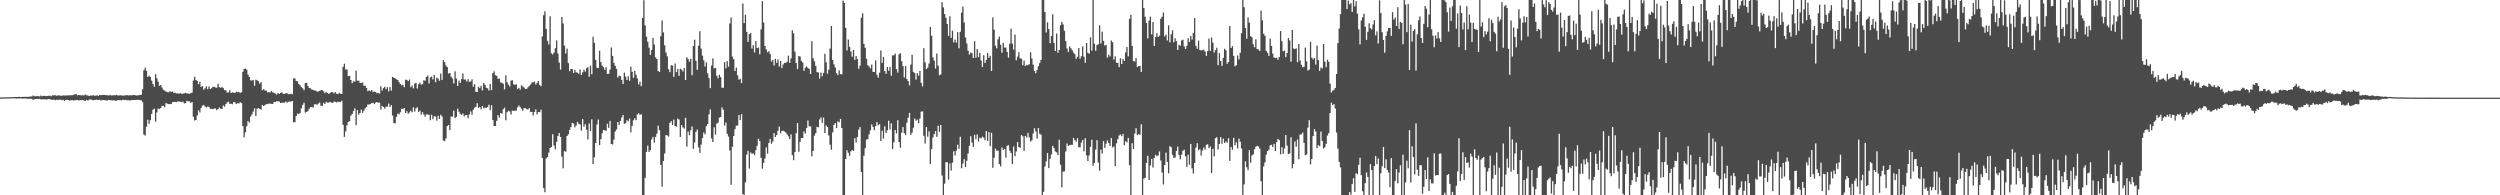 <svg xmlns="http://www.w3.org/2000/svg" width="1920" height="150"><path d="M0 74.840h1v1.000H0zM1 74.835h1v1.000H1zM2 74.753h1v1.000H2zM3 74.767h1v1.000H3zM4 74.698h1v1.000H4zM5 74.723h1v1.000H5zM6 74.666h1v1.000H6zM7 74.654h1v1.000H7zM8 74.652h1v1.000H8zM9 74.524h1v1.000H9zM10 74.549h1v1.000H10zM11 74.442h1v1.009H11zM12 74.471h1v1.289H12zM13 74.510h1v1.000H13zM14 74.393h1v1.321H14zM15 74.377h1v1.163H15zM16 74.508h1v1.190H16zM17 74.355h1v1.366H17zM18 74.382h1v1.314H18zM19 74.295h1v1.289H19zM20 74.393h1v1.360H20zM21 74.384h1v1.447H21zM22 74.224h1v1.609H22zM23 74.112h1v1.657H23zM24 74.107h1v1.820H24zM25 73.325h1v3.388H25zM26 73.874h1v2.360H26zM27 73.936h1v2.065H27zM28 73.656h1v2.284H28zM29 73.927h1v2.181H29zM30 74.059h1v1.831H30zM31 73.370h1v3.053H31zM32 73.876h1v2.362H32zM33 73.565h1v2.776H33zM34 73.615h1v2.605H34zM35 73.805h1v2.644H35zM36 73.686h1v2.612H36zM37 73.501h1v2.458H37zM38 73.448h1v2.774H38zM39 73.910h1v2.653H39zM40 73.185h1v3.500H40zM41 73.208h1v3.301H41zM42 73.180h1v3.770H42zM43 73.540h1v2.985H43zM44 73.231h1v3.575H44zM45 73.368h1v3.227H45zM46 73.400h1v3.152H46zM47 73.650h1v3.342H47zM48 73.260h1v3.376H48zM49 73.249h1v4.264H49zM50 73.432h1v3.378H50zM51 73.240h1v3.301H51zM52 73.263h1v3.626H52zM53 73.148h1v4.125H53zM54 73.164h1v3.857H54zM55 73.116h1v3.765H55zM56 72.826h1v4.342H56zM57 72.395h1v4.683H57zM58 72.260h1v4.651H58zM59 73.199h1v3.564H59zM60 72.910h1v4.326H60zM61 73.098h1v3.829H61zM62 73.208h1v3.724H62zM63 73.121h1v3.651H63zM64 73.395h1v3.793H64zM65 72.514h1v4.969H65zM66 73.162h1v3.571H66zM67 73.304h1v4.001H67zM68 73.778h1v2.689H68zM69 73.379h1v3.085H69zM70 73.469h1v3.079H70zM71 73.052h1v4.040H71zM72 73.544h1v3.241H72zM73 73.492h1v3.195H73zM74 73.238h1v3.289H74zM75 73.691h1v3.120H75zM76 72.947h1v3.655H76zM77 73.141h1v4.090H77zM78 72.956h1v3.946H78zM79 72.876h1v3.866H79zM80 72.981h1v3.967H80zM81 73.064h1v4.109H81zM82 73.141h1v4.067H82zM83 73.366h1v3.337H83zM84 73.016h1v3.960H84zM85 73.334h1v3.662H85zM86 73.258h1v3.951H86zM87 73.109h1v3.740H87zM88 73.219h1v4.234H88zM89 72.835h1v4.518H89zM90 73.327h1v3.497H90zM91 73.258h1v3.717H91zM92 73.217h1v3.758H92zM93 73.196h1v3.907H93zM94 73.544h1v3.076H94zM95 73.199h1v3.607H95zM96 73.309h1v3.413H96zM97 72.935h1v4.143H97zM98 73.368h1v3.552H98zM99 73.073h1v4.111H99zM100 73.272h1v3.733H100zM101 73.151h1v3.667H101zM102 72.970h1v3.875H102zM103 73.034h1v3.726H103zM104 73.370h1v3.406H104zM105 73.272h1v3.372H105zM106 73.187h1v3.532H106zM107 72.929h1v4.047H107zM108 72.805h1v4.209H108zM109 68.603h1v9.812H109zM110 53.981h1v49.358H110zM111 51.962h1v52.175H111zM112 54.373h1v42.935H112zM113 59.012h1v32.898H113zM114 58.042h1v37.098H114zM115 59.149h1v33.136H115zM116 61.921h1v25.590H116zM117 64.533h1v19.749H117zM118 66.623h1v16.826H118zM119 56.993h1v36.464H119zM120 60.104h1v26.272H120zM121 62.700h1v20.648H121zM122 65.922h1v17.892H122zM123 65.318h1v17.636H123zM124 67.257h1v14.065H124zM125 68.992h1v12.257H125zM126 69.552h1v12.738H126zM127 70.315h1v8.892H127zM128 70.745h1v8.890H128zM129 70.896h1v9.007H129zM130 70.116h1v9.790H130zM131 70.605h1v9.346H131zM132 70.214h1v8.350H132zM133 71.322h1v6.922H133zM134 71.198h1v7.112H134zM135 71.729h1v6.716H135zM136 71.658h1v6.230H136zM137 71.967h1v6.011H137zM138 71.452h1v6.718H138zM139 71.983h1v6.452H139zM140 71.942h1v6.075H140zM141 71.661h1v7.727H141zM142 71.274h1v7.942H142zM143 71.782h1v5.644H143zM144 71.805h1v6.084H144zM145 72.111h1v5.647H145zM146 71.569h1v7.466H146zM147 71.113h1v7.201H147zM148 61.878h1v27.890H148zM149 59.005h1v33.587H149zM150 61.390h1v30.756H150zM151 62.118h1v26.540H151zM152 64.645h1v20.064H152zM153 62.796h1v23.560H153zM154 66.822h1v16.134H154zM155 66.039h1v15.132H155zM156 68.875h1v11.710H156zM157 67.808h1v14.008H157zM158 66.311h1v16.260H158zM159 68.513h1v13.353H159zM160 66.389h1v15.622H160zM161 68.298h1v15.244H161zM162 67.753h1v15.871H162zM163 66.739h1v17.192H163zM164 66.625h1v16.702H164zM165 67.161h1v16.146H165zM166 67.403h1v17.219H166zM167 64.380h1v19.430H167zM168 66.902h1v15.672H168zM169 67.433h1v16.004H169zM170 66.694h1v16.979H170zM171 67.710h1v13.351H171zM172 69.246h1v12.692H172zM173 69.303h1v10.680H173zM174 71.116h1v7.542H174zM175 70.935h1v7.139H175zM176 69.216h1v10.520H176zM177 71.384h1v8.261H177zM178 70.862h1v9.222H178zM179 71.223h1v7.112H179zM180 71.306h1v7.384H180zM181 70.493h1v9.494H181zM182 70.793h1v8.437H182zM183 70.580h1v8.863H183zM184 71.370h1v7.086H184zM185 70.880h1v8.274H185zM186 55.139h1v41.713H186zM187 52.967h1v52.525H187zM188 52.702h1v48.914H188zM189 53.574h1v43.411H189zM190 57.188h1v35.720H190zM191 59.143h1v34.997H191zM192 61.697h1v27.911H192zM193 61.889h1v25.947H193zM194 61.390h1v24.299H194zM195 65.865h1v17.286H195zM196 61.212h1v27.874H196zM197 61.656h1v21.863H197zM198 62.393h1v20.591H198zM199 64.267h1v19.442H199zM200 63.070h1v21.049H200zM201 69.344h1v11.248H201zM202 68.445h1v12.999H202zM203 69.493h1v11.188H203zM204 69.518h1v10.453H204zM205 70.933h1v8.975H205zM206 70.761h1v8.766H206zM207 71.077h1v8.526H207zM208 69.807h1v9.948H208zM209 70.887h1v8.929H209zM210 71.260h1v6.951H210zM211 71.986h1v6.384H211zM212 72.691h1v5.045H212zM213 71.409h1v6.411H213zM214 72.205h1v5.841H214zM215 71.331h1v7.782H215zM216 70.871h1v8.018H216zM217 71.976h1v6.896H217zM218 72.169h1v6.640H218zM219 71.525h1v6.503H219zM220 71.622h1v7.237H220zM221 72.382h1v5.727H221zM222 72.299h1v5.601H222zM223 71.921h1v6.180H223zM224 72.407h1v5.155H224zM225 60.276h1v33.688H225zM226 60.234h1v33.580H226zM227 62.141h1v26.943H227zM228 62.464h1v24.674H228zM229 64.574h1v23.038H229zM230 65.432h1v21.278H230zM231 66.991h1v16.285H231zM232 67.822h1v12.715H232zM233 69.294h1v9.611H233zM234 63.803h1v22.699H234zM235 63.530h1v22.438H235zM236 65.996h1v19.375H236zM237 67.584h1v15.938H237zM238 67.861h1v14.466H238zM239 68.815h1v13.395H239zM240 69.028h1v13.607H240zM241 69.401h1v10.801H241zM242 69.612h1v10.350H242zM243 70.338h1v10.128H243zM244 70.228h1v9.339H244zM245 69.731h1v9.000H245zM246 69.264h1v11.895H246zM247 69.269h1v12.127H247zM248 70.077h1v8.888H248zM249 71.583h1v8.309H249zM250 70.573h1v7.620H250zM251 71.427h1v7.443H251zM252 72.189h1v6.565H252zM253 71.443h1v6.805H253zM254 70.690h1v8.185H254zM255 70.743h1v8.300H255zM256 71.789h1v6.164H256zM257 70.766h1v7.464H257zM258 71.944h1v6.757H258zM259 72.292h1v5.679H259zM260 71.317h1v7.150H260zM261 71.965h1v6.299H261zM262 72.146h1v5.230H262zM263 51.289h1v44.574H263zM264 48.884h1v56.215H264zM265 53.407h1v47.517H265zM266 53.310h1v42.896H266zM267 58.477h1v35.130H267zM268 58.190h1v34.828H268zM269 61.436h1v27.407H269zM270 63.894h1v23.663H270zM271 62.397h1v22.971H271zM272 62.709h1v20.421H272zM273 54.244h1v41.907H273zM274 61.979h1v22.557H274zM275 61.944h1v26.091H275zM276 63.629h1v23.152H276zM277 63.773h1v20.341H277zM278 63.313h1v23.301H278zM279 65.831h1v19.115H279zM280 65.773h1v17.437H280zM281 67.511h1v14.672H281zM282 69.976h1v10.250H282zM283 69.335h1v10.945H283zM284 70.077h1v9.890H284zM285 69.136h1v10.037H285zM286 70.738h1v8.169H286zM287 70.317h1v9.652H287zM288 70.594h1v8.281H288zM289 71.594h1v6.738H289zM290 71.347h1v7.574H290zM291 71.942h1v6.780H291zM292 66.192h1v17.938H292zM293 69.481h1v11.882H293zM294 67.639h1v14.516H294zM295 66.568h1v16.938H295zM296 68.550h1v13.429H296zM297 66.980h1v14.924H297zM298 70.219h1v9.286H298zM299 66.874h1v15.281H299zM300 69.575h1v11.140H300zM301 59.106h1v29.678H301zM302 59.651h1v34.775H302zM303 60.177h1v34.622H303zM304 60.926h1v28.806H304zM305 61.438h1v25.814H305zM306 63.061h1v24.793H306zM307 64.519h1v21.685H307zM308 65.524h1v18.014H308zM309 65.050h1v18.822H309zM310 66.961h1v15.974H310zM311 61.258h1v25.519H311zM312 61.319h1v24.038H312zM313 62.299h1v25.072H313zM314 61.100h1v25.265H314zM315 66.973h1v18.004H315zM316 65.581h1v20.630H316zM317 67.877h1v14.491H317zM318 64.196h1v21.440H318zM319 63.592h1v19.749H319zM320 67.994h1v14.395H320zM321 64.709h1v21.245H321zM322 63.421h1v21.548H322zM323 64.991h1v23.136H323zM324 64.613h1v21.570H324zM325 61.692h1v26.267H325zM326 62.017h1v27.588H326zM327 59.062h1v28.787H327zM328 57.984h1v29.900H328zM329 64.114h1v24.061H329zM330 59.449h1v32.917H330zM331 58.756h1v29.437H331zM332 60.981h1v30.534H332zM333 57.616h1v31.685H333zM334 63.153h1v26.336H334zM335 59.587h1v33.090H335zM336 60.479h1v28.513H336zM337 62.075h1v29.330H337zM338 56.540h1v31.605H338zM339 61.296h1v28.263H339zM340 46.220h1v61.711H340zM341 47.696h1v60.745H341zM342 50.298h1v56.000H342zM343 51.518h1v45.345H343zM344 56.499h1v39.499H344zM345 56.075h1v43.809H345zM346 58.939h1v30.598H346zM347 60.280h1v29.334H347zM348 64.158h1v20.811H348zM349 54.771h1v35.984H349zM350 60.317h1v29.394H350zM351 66.028h1v17.460H351zM352 61.857h1v23.958H352zM353 63.663h1v23.775H353zM354 60.713h1v27.574H354zM355 56.346h1v30.820H355zM356 61.095h1v28.307H356zM357 61.102h1v27.245H357zM358 62.544h1v25.892H358zM359 60.793h1v30.097H359zM360 62.853h1v24.986H360zM361 62.560h1v23.070H361zM362 60.939h1v27.252H362zM363 66.586h1v17.725H363zM364 64.647h1v18.030H364zM365 70.523h1v11.454H365zM366 70.663h1v8.581H366zM367 66.636h1v16.228H367zM368 67.673h1v14.546H368zM369 65.909h1v18.080H369zM370 69.500h1v11.939H370zM371 63.659h1v19.549H371zM372 65.114h1v17.586H372zM373 67.362h1v15.459H373zM374 67.833h1v14.299H374zM375 69.534h1v10.913H375zM376 64.396h1v20.165H376zM377 69.237h1v11.650H377zM378 56.149h1v35.974H378zM379 54.785h1v42.010H379zM380 57.753h1v38.961H380zM381 58.273h1v34.507H381zM382 60.637h1v27.748H382zM383 60.390h1v29.859H383zM384 63.208h1v23.630H384zM385 63.665h1v23.706H385zM386 64.354h1v19.492H386zM387 68.598h1v14.084H387zM388 57.840h1v34.583H388zM389 63.160h1v23.001H389zM390 65.050h1v20.016H390zM391 66.478h1v19.240H391zM392 61.926h1v26.020H392zM393 61.649h1v23.232H393zM394 64.785h1v20.396H394zM395 65.133h1v19.874H395zM396 64.780h1v20.174H396zM397 68.401h1v14.047H397zM398 67.451h1v13.571H398zM399 68.843h1v13.459H399zM400 65.551h1v17.945H400zM401 66.419h1v18.648H401zM402 67.248h1v15.867H402zM403 68.236h1v14.882H403zM404 68.268h1v15.457H404zM405 67.090h1v17.089H405zM406 66.018h1v17.022H406zM407 64.895h1v21.213H407zM408 63.269h1v22.646H408zM409 63.281h1v25.400H409zM410 62.633h1v23.420H410zM411 64.895h1v19.112H411zM412 63.585h1v24.246H412zM413 62.148h1v23.930H413zM414 65.158h1v21.021H414zM415 66.234h1v17.977H415zM416 28.018h1v93.213H416zM417 11.682h1v132.673H417zM418 8.702h1v138.956H418zM419 22.225h1v99.466H419zM420 31.349h1v89.257H420zM421 34.123h1v83.020H421zM422 12.484h1v101.244H422zM423 40.923h1v71.949H423zM424 41.818h1v61.312H424zM425 40.387h1v71.372H425zM426 37.039h1v77.602H426zM427 31.035h1v77.877H427zM428 41.113h1v63.409H428zM429 48.115h1v54.100H429zM430 53.443h1v51.782H430zM431 13.058h1v107.218H431zM432 17.968h1v111.357H432zM433 35.002h1v81.056H433zM434 41.058h1v75.455H434zM435 37.350h1v67.122H435zM436 48.497h1v54.686H436zM437 54.613h1v45.192H437zM438 52.960h1v44.691H438zM439 53.045h1v41.365H439zM440 56.041h1v38.849H440zM441 53.739h1v44.059H441zM442 55.526h1v40.859H442zM443 55.746h1v37.851H443zM444 56.700h1v38.353H444zM445 53.434h1v42.095H445zM446 57.600h1v42.635H446zM447 55.533h1v35.947H447zM448 53.491h1v43.814H448zM449 55.027h1v40.346H449zM450 52.448h1v47.229H450zM451 51.491h1v55.696H451zM452 58.905h1v35.894H452zM453 50.401h1v50.275H453zM454 57.025h1v34.624H454zM455 28.211h1v97.731H455zM456 32.900h1v87.868H456zM457 45.991h1v63.908H457zM458 52.022h1v43.574H458zM459 52.319h1v39.490H459zM460 38.961h1v72.448H460zM461 47.719h1v59.122H461zM462 50.385h1v52.049H462zM463 51.569h1v48.179H463zM464 53.615h1v46.595H464zM465 51.662h1v48.792H465zM466 56.726h1v38.369H466zM467 56.625h1v41.587H467zM468 53.436h1v39.440H468zM469 36.435h1v74.165H469zM470 42.917h1v68.019H470zM471 48.268h1v58.932H471zM472 50.562h1v50.385H472zM473 52.901h1v46.506H473zM474 59.550h1v34.125H474zM475 58.028h1v37.817H475zM476 58.444h1v34.423H476zM477 61.285h1v28.938H477zM478 64.531h1v23.679H478zM479 55.819h1v39.330H479zM480 58.815h1v35.784H480zM481 61.372h1v30.950H481zM482 58.570h1v34.608H482zM483 61.981h1v29.053H483zM484 51.228h1v50.472H484zM485 55.139h1v41.518H485zM486 59.726h1v32.704H486zM487 54.517h1v36.341H487zM488 57.394h1v34.844H488zM489 60.186h1v27.650H489zM490 64.801h1v22.067H490zM491 62.754h1v25.462H491zM492 66.220h1v21.554H492zM493 13.770h1v136.230H493zM494 0.176h1v149.824H494zM495 19.547h1v117.074H495zM496 28.133h1v88.491H496zM497 31.987h1v79.811H497zM498 36.540h1v80.125H498zM499 42.088h1v73.194H499zM500 38.392h1v68.715H500zM501 29.099h1v76.030H501zM502 34.175h1v75.352H502zM503 44.011h1v61.088H503zM504 45.302h1v57.344H504zM505 54.519h1v42.001H505zM506 55.258h1v44.766H506zM507 27.812h1v98.786H507zM508 15.683h1v127.681H508zM509 24.935h1v98.697H509zM510 34.750h1v83.128H510zM511 40.319h1v63.437H511zM512 43.319h1v60.662H512zM513 53.194h1v51.717H513zM514 55.375h1v38.966H514zM515 50.058h1v43.015H515zM516 50.376h1v45.675H516zM517 59.028h1v32.846H517zM518 48.776h1v47.950H518zM519 55.428h1v41.903H519zM520 53.047h1v38.053H520zM521 58.323h1v33.484H521zM522 52.812h1v52.374H522zM523 53.482h1v42.603H523zM524 54.936h1v42.962H524zM525 52.253h1v46.572H525zM526 61.480h1v29.048H526zM527 43.970h1v68.660H527zM528 45.325h1v55.760H528zM529 47.462h1v56.350H529zM530 45.121h1v54.897H530zM531 57.801h1v39.348H531zM532 35.336h1v78.905H532zM533 30.502h1v78.925H533zM534 46.712h1v54.553H534zM535 53.608h1v45.904H535zM536 35.100h1v78.079H536zM537 23.972h1v93.410H537zM538 37.373h1v73.661H538zM539 42.766h1v63.338H539zM540 46.352h1v55.423H540zM541 51.122h1v52.054H541zM542 47.815h1v49.087H542zM543 56.302h1v38.950H543zM544 59.987h1v27.870H544zM545 67.703h1v16.340H545zM546 50.307h1v56.030H546zM547 44.810h1v64.313H547zM548 52.537h1v45.183H548zM549 52.095h1v51.287H549zM550 58.119h1v36.826H550zM551 60.111h1v34.084H551zM552 57.408h1v32.903H552zM553 59.234h1v30.696H553zM554 67.321h1v15.212H554zM555 67.433h1v16.865H555zM556 47.742h1v48.678H556zM557 52.470h1v41.674H557zM558 46.970h1v55.808H558zM559 51.143h1v53.839H559zM560 18.030h1v97.575H560zM561 13.404h1v128.533H561zM562 43.487h1v69.230H562zM563 45.444h1v59.008H563zM564 54.514h1v44.642H564zM565 51.937h1v44.590H565zM566 57.920h1v38.474H566zM567 61.180h1v27.181H567zM568 60.539h1v31.658H568zM569 63.787h1v23.914H569zM570 2.701h1v146.354H570zM571 17.798h1v131.863H571zM572 11.218h1v128.828H572zM573 24.498h1v94.165H573zM574 32.141h1v83.734H574zM575 26.167h1v103.332H575zM576 25.455h1v91.620H576zM577 37.291h1v80.844H577zM578 34.654h1v83.089H578zM579 40.280h1v78.868H579zM580 31.568h1v83.803H580zM581 36.961h1v74.945H581zM582 36.512h1v70.017H582zM583 41.660h1v66.751H583zM584 22.584h1v98.589H584zM585 0.936h1v128.619H585zM586 17.309h1v107.800H586zM587 35.279h1v86.415H587zM588 37.984h1v75.208H588zM589 40.161h1v77.845H589zM590 39.339h1v70.459H590zM591 41.459h1v65.178H591zM592 47.272h1v63.157H592zM593 45.906h1v62.844H593zM594 50.314h1v51.873H594zM595 45.173h1v60.026H595zM596 48.193h1v55.542H596zM597 45.682h1v54.716H597zM598 51.072h1v46.119H598zM599 46.824h1v55.496H599zM600 52.347h1v48.179H600zM601 49.536h1v50.912H601zM602 48.316h1v52.592H602zM603 48.270h1v53.500H603zM604 47.380h1v55.876H604zM605 42.727h1v62.040H605zM606 48.213h1v58.568H606zM607 44.917h1v58.303H607zM608 23.221h1v95.920H608zM609 25.610h1v97.436H609zM610 39.669h1v77.129H610zM611 48.373h1v53.933H611zM612 53.116h1v41.326H612zM613 43.033h1v73.487H613zM614 43.450h1v65.469H614zM615 46.789h1v59.156H615zM616 48.019h1v58.046H616zM617 54.434h1v46.490H617zM618 51.967h1v50.562H618zM619 51.022h1v47.224H619zM620 52.123h1v40.374H620zM621 52.976h1v44.050H621zM622 56.792h1v40.211H622zM623 31.616h1v88.431H623zM624 44.750h1v71.150H624zM625 47.044h1v57.133H625zM626 50.607h1v51.706H626zM627 55.425h1v41.969H627zM628 55.579h1v42.235H628zM629 60.342h1v31.349H629zM630 55.707h1v34.507H630zM631 58.559h1v35.752H631zM632 56.014h1v34.175H632zM633 41.298h1v60.871H633zM634 47.888h1v48.543H634zM635 56.620h1v40.905H635zM636 53.507h1v50.525H636zM637 37.284h1v73.817H637zM638 19.945h1v95.019H638zM639 46.103h1v55.581H639zM640 49.408h1v46.494H640zM641 51.827h1v42.674H641zM642 56.201h1v42.219H642zM643 57.726h1v35.455H643zM644 53.999h1v39.941H644zM645 56.824h1v34.494H645zM646 57.133h1v41.191H646zM647 0.391h1v149.609H647zM648 2.209h1v147.791H648zM649 21.330h1v100.807H649zM650 38.771h1v76.621H650zM651 30.321h1v87.037H651zM652 35.986h1v83.698H652zM653 39.573h1v76.625H653zM654 43.562h1v71.631H654zM655 38.371h1v77.541H655zM656 46.046h1v60.065H656zM657 43.036h1v66.369H657zM658 45.375h1v59.932H658zM659 52.775h1v46.805H659zM660 50.372h1v47.277H660zM661 13.605h1v118.537H661zM662 10.183h1v139.817H662zM663 33.647h1v85.964H663zM664 36.721h1v77.131H664zM665 45.087h1v62.109H665zM666 50.067h1v56.730H666zM667 51.136h1v52.077H667zM668 52.411h1v47.691H668zM669 49.559h1v45.963H669zM670 55.144h1v42.285H670zM671 55.288h1v44.636H671zM672 46.384h1v50.507H672zM673 57.337h1v36.412H673zM674 59.644h1v36.608H674zM675 55.828h1v39.504H675zM676 38.744h1v69.530H676zM677 48.275h1v52.056H677zM678 43.745h1v62.697H678zM679 54.654h1v42.315H679zM680 56.659h1v45.597H680zM681 51.390h1v48.712H681zM682 54.299h1v38.437H682zM683 51.461h1v47.959H683zM684 58.181h1v36.515H684zM685 42.571h1v71.972H685zM686 42.429h1v66.893H686zM687 41.102h1v58.692H687zM688 53.093h1v49.351H688zM689 55.764h1v36.533H689zM690 41.738h1v67.369H690zM691 40.875h1v72.599H691zM692 46.984h1v54.920H692zM693 50.806h1v46.773H693zM694 59.420h1v42.805H694zM695 50.763h1v53.029H695zM696 60.701h1v33.534H696zM697 62.267h1v28.160H697zM698 65.556h1v21.126H698zM699 49.644h1v53.858H699zM700 42.065h1v59.781H700zM701 55.185h1v42.885H701zM702 56.133h1v34.903H702zM703 61.084h1v31.655H703zM704 56.181h1v35.638H704zM705 58.108h1v36.560H705zM706 54.498h1v36.581H706zM707 63.565h1v22.184H707zM708 66.353h1v19.158H708zM709 36.945h1v67.339H709zM710 47.803h1v62.429H710zM711 52.985h1v44.569H711zM712 51.944h1v53.018H712zM713 48.804h1v52.063H713zM714 20.687h1v105.319H714zM715 27.428h1v87.058H715zM716 43.995h1v61.692H716zM717 46.615h1v56.364H717zM718 52.709h1v47.945H718zM719 41.037h1v64.018H719zM720 50.413h1v46.151H720zM721 57.760h1v43.519H721zM722 57.268h1v38.714H722zM723 1.708h1v133.044H723zM724 5.702h1v144.298H724zM725 10.822h1v130.258H725zM726 13.665h1v110.906H726zM727 18.359h1v106.335H727zM728 27.528h1v110.400H728zM729 12.495h1v113.064H729zM730 29.071h1v101.945H730zM731 23.548h1v101.402H731zM732 32.628h1v83.535H732zM733 30.438h1v89.001H733zM734 32.727h1v82.972H734zM735 24.725h1v86.408H735zM736 37.103h1v77.234H736zM737 24.443h1v80.644H737zM738 9.664h1v119.553H738zM739 4.994h1v120.666H739zM740 17.313h1v104.911H740zM741 28.767h1v99.452H741zM742 33.315h1v90.109H742zM743 38.870h1v78.976H743zM744 41.905h1v70.072H744zM745 40.349h1v64.245H745zM746 40.850h1v68.593H746zM747 44.572h1v68.248H747zM748 31.621h1v71.949H748zM749 44.354h1v62.608H749zM750 37.758h1v65.540H750zM751 43.947h1v64.705H751zM752 40.619h1v65.121H752zM753 46.487h1v59.836H753zM754 51.502h1v53.443H754zM755 42.445h1v63.299H755zM756 48.362h1v59.319H756zM757 46.041h1v54.611H757zM758 40.607h1v67.573H758zM759 44.427h1v57.032H759zM760 42.873h1v69.314H760zM761 54.482h1v47.499H761zM762 13.330h1v115.550H762zM763 22.784h1v98.431H763zM764 35.073h1v79.017H764zM765 37.188h1v78.626H765zM766 30.227h1v85.405H766zM767 28.094h1v97.944H767zM768 34.336h1v93.451H768zM769 40.502h1v72.750H769zM770 32.882h1v82.249H770zM771 36.485h1v77.831H771zM772 36.544h1v84.522H772zM773 39.836h1v72.182H773zM774 44.292h1v67.190H774zM775 33.553h1v82.221H775zM776 21.957h1v95.566H776zM777 33.466h1v92.602H777zM778 38.028h1v74.453H778zM779 26.528h1v93.412H779zM780 46.274h1v70.072H780zM781 43.500h1v65.570H781zM782 40.159h1v72.741H782zM783 44.876h1v68.664H783zM784 45.082h1v58.616H784zM785 50.079h1v54.549H785zM786 46.556h1v69.305H786zM787 50.724h1v53.654H787zM788 49.836h1v55.739H788zM789 50.049h1v52.008H789zM790 49.314h1v56.199H790zM791 40.126h1v68.628H791zM792 44.974h1v62.736H792zM793 49.653h1v52.921H793zM794 54.418h1v44.063H794zM795 56.277h1v44.713H795zM796 53.633h1v52.834H796zM797 50.864h1v47.510H797zM798 48.453h1v54.192H798zM799 46.075h1v57.463H799zM800 0.000h1v150.000H800zM801 0.000h1v147.288H801zM802 9.279h1v118.599H802zM803 24.940h1v99.088H803zM804 17.164h1v100.404H804zM805 22.321h1v106.809H805zM806 33.168h1v88.802H806zM807 27.606h1v91.043H807zM808 10.948h1v101.066H808zM809 32.955h1v80.741H809zM810 39.154h1v77.193H810zM811 25.700h1v91.311H811zM812 40.511h1v78.603H812zM813 38.414h1v68.902H813zM814 19.366h1v107.095H814zM815 16.812h1v127.116H815zM816 18.787h1v113.050H816zM817 23.665h1v107.898H817zM818 31.532h1v84.792H818zM819 37.222h1v72.963H819zM820 39.907h1v72.155H820zM821 35.615h1v75.806H821zM822 37.066h1v74.080H822zM823 38.650h1v72.576H823zM824 40.342h1v65.586H824zM825 41.713h1v65.890H825zM826 45.135h1v63.713H826zM827 43.553h1v62.640H827zM828 36.890h1v76.103H828zM829 45.100h1v68.142H829zM830 43.146h1v66.350H830zM831 35.622h1v71.905H831zM832 43.564h1v72.713H832zM833 48.220h1v57.978H833zM834 33.003h1v86.376H834zM835 40.488h1v83.210H835zM836 41.255h1v78.076H836zM837 28.666h1v84.071H837zM838 38.879h1v68.451H838zM839 0.000h1v127.310H839zM840 33.523h1v91.590H840zM841 38.957h1v75.916H841zM842 34.622h1v73.066H842zM843 33.965h1v90.864H843zM844 19.469h1v111.643H844zM845 33.395h1v81.514H845zM846 24.315h1v93.661H846zM847 31.397h1v76.934H847zM848 34.965h1v78.612H848zM849 34.553h1v75.799H849zM850 44.285h1v63.528H850zM851 41.912h1v67.930H851zM852 43.372h1v68.710H852zM853 31.129h1v74.890H853zM854 32.424h1v80.763H854zM855 45.727h1v66.739H855zM856 43.230h1v84.378H856zM857 48.188h1v61.871H857zM858 48.307h1v58.577H858zM859 51.553h1v52.528H859zM860 44.759h1v58.499H860zM861 49.131h1v55.448H861zM862 45.171h1v57.675H862zM863 46.739h1v64.773H863zM864 40.234h1v68.273H864zM865 36.112h1v73.233H865zM866 43.310h1v62.571H866zM867 14.441h1v112.458H867zM868 11.431h1v138.569H868zM869 35.201h1v74.776H869zM870 46.858h1v67.563H870zM871 47.240h1v55.375H871zM872 44.613h1v53.837H872zM873 51.505h1v52.297H873zM874 50.722h1v52.299H874zM875 50.575h1v52.908H875zM876 55.263h1v40.248H876zM877 0.000h1v150.000H877zM878 6.146h1v130.970H878zM879 12.880h1v123.737H879zM880 17.567h1v107.500H880zM881 29.483h1v90.162H881zM882 15.805h1v122.435H882zM883 12.774h1v114.319H883zM884 26.382h1v95.680H884zM885 16.963h1v111.714H885zM886 35.292h1v85.964H886zM887 28.515h1v90.336H887zM888 25.526h1v94.371H888zM889 28.403h1v90.983H889zM890 27.290h1v89.006H890zM891 14.367h1v108.946H891zM892 12.902h1v119.549H892zM893 9.574h1v132.083H893zM894 27.945h1v98.738H894zM895 26.601h1v90.622H895zM896 31.074h1v93.274H896zM897 19.449h1v113.602H897zM898 32.534h1v79.736H898zM899 26.384h1v86.740H899zM900 23.257h1v95.609H900zM901 32.456h1v88.820H901zM902 29.389h1v91.526H902zM903 31.642h1v84.295H903zM904 38.346h1v74.238H904zM905 34.425h1v84.561H905zM906 35.100h1v87.268H906zM907 31.058h1v87.735H907zM908 30.493h1v85.289H908zM909 35.597h1v79.408H909zM910 37.611h1v82.457H910zM911 35.173h1v92.982H911zM912 29.405h1v89.454H912zM913 32.271h1v94.309H913zM914 27.668h1v82.851H914zM915 30.408h1v98.903H915zM916 25.256h1v107.997H916zM917 13.896h1v111.272H917zM918 35.205h1v78.111H918zM919 37.451h1v72.537H919zM920 31.161h1v84.281H920zM921 38.369h1v76.124H921zM922 38.769h1v80.743H922zM923 38.497h1v77.120H923zM924 38.144h1v75.112H924zM925 39.639h1v75.236H925zM926 42.926h1v68.369H926zM927 39.257h1v71.448H927zM928 29.572h1v84.233H928zM929 39.108h1v73.368H929zM930 28.822h1v104.105H930zM931 32.763h1v81.537H931zM932 40.358h1v79.775H932zM933 38.490h1v67.627H933zM934 36.659h1v68.685H934zM935 50.051h1v64.746H935zM936 40.822h1v69.736H936zM937 46.851h1v58.481H937zM938 50.543h1v59.850H938zM939 44.420h1v62.063H939zM940 37.423h1v72.425H940zM941 38.609h1v69.964H941zM942 48.934h1v60.676H942zM943 47.602h1v58.504H943zM944 19.993h1v103.645H944zM945 36.842h1v76.023H945zM946 35.414h1v79.564H946zM947 42.933h1v62.926H947zM948 50.880h1v60.699H948zM949 50.095h1v59.227H949zM950 42.644h1v71.393H950zM951 45.620h1v60.884H951zM952 40.557h1v68.227H952zM953 25.503h1v88.587H953zM954 0.000h1v150.000H954zM955 5.551h1v136.072H955zM956 21.552h1v102.364H956zM957 29.723h1v98.711H957zM958 13.376h1v117.370H958zM959 17.414h1v97.900H959zM960 27.767h1v97.218H960zM961 28.623h1v90.798H961zM962 33.997h1v84.540H962zM963 36.304h1v78.335H963zM964 30.170h1v82.526H964zM965 37.666h1v74.366H965zM966 38.005h1v74.476H966zM967 39.101h1v75.007H967zM968 8.094h1v131.046H968zM969 15.578h1v134.422H969zM970 25.926h1v101.947H970zM971 27.437h1v97.230H971zM972 39.048h1v79.759H972zM973 40.513h1v75.515H973zM974 42.907h1v72.102H974zM975 29.646h1v82.041H975zM976 35.240h1v75.950H976zM977 41.207h1v71.846H977zM978 44.201h1v66.293H978zM979 44.572h1v71.411H979zM980 44.281h1v64.922H980zM981 45.885h1v60.761H981zM982 43.706h1v63.901H982zM983 23.791h1v94.760H983zM984 31.703h1v81.349H984zM985 39.378h1v78.779H985zM986 38.840h1v75.259H986zM987 43.864h1v59.827H987zM988 40.685h1v71.127H988zM989 29.236h1v89.077H989zM990 31.024h1v86.801H990zM991 47.382h1v58.042H991zM992 22.962h1v106.335H992zM993 37.220h1v88.738H993zM994 37.666h1v70.937H994zM995 37.190h1v75.499H995zM996 47.748h1v59.429H996zM997 33.795h1v88.511H997zM998 46.442h1v56.925H998zM999 49.731h1v53.457H999zM1000 51.662h1v50.150H1000zM1001 51.305h1v58.369H1001zM1002 36.485h1v82.723H1002zM1003 47.085h1v71.539H1003zM1004 54.201h1v43.780H1004zM1005 53.393h1v38.918H1005zM1006 32.056h1v94.188H1006zM1007 44.256h1v77.852H1007zM1008 45.636h1v58.854H1008zM1009 44.514h1v54.631H1009zM1010 49.589h1v51.386H1010zM1011 35.018h1v78.724H1011zM1012 46.185h1v65.336H1012zM1013 54.418h1v57.744H1013zM1014 51.827h1v49.188H1014zM1015 52.626h1v55.638H1015zM1016 33.759h1v80.306H1016zM1017 47.364h1v65.757H1017zM1018 51.644h1v58.799H1018zM1019 45.901h1v58.168H1019zM1020 47.426h1v54.805H1020zM1021 64.270h1v22.548H1021zM1022 70.978h1v7.894H1022zM1023 69.619h1v11.140H1023zM1024 68.955h1v10.973H1024zM1025 67.524h1v15.816H1025zM1026 56.856h1v44.986H1026zM1027 33.070h1v81.059H1027zM1028 21.889h1v102.444H1028zM1029 10.840h1v117.688H1029zM1030 0.000h1v150.000H1030zM1031 0.000h1v150.000H1031zM1032 0.000h1v150.000H1032zM1033 0.000h1v150.000H1033zM1034 6.906h1v143.094H1034zM1035 0.474h1v149.526H1035zM1036 3.397h1v144.138H1036zM1037 2.424h1v147.068H1037zM1038 9.165h1v132.252H1038zM1039 0.000h1v136.898H1039zM1040 4.919h1v142.456H1040zM1041 0.987h1v132.044H1041zM1042 10.495h1v123.337H1042zM1043 22.488h1v104.103H1043zM1044 34.070h1v87.017H1044zM1045 15.766h1v118.768H1045zM1046 13.319h1v133.584H1046zM1047 10.506h1v139.494H1047zM1048 20.545h1v120.139H1048zM1049 30.628h1v101.794H1049zM1050 24.406h1v111.480H1050zM1051 17.924h1v132.076H1051zM1052 21.630h1v104.481H1052zM1053 22.596h1v108.061H1053zM1054 18.796h1v131.204H1054zM1055 15.450h1v111.991H1055zM1056 27.142h1v92.695H1056zM1057 24.059h1v102.068H1057zM1058 33.406h1v88.308H1058zM1059 0.279h1v149.721H1059zM1060 10.108h1v123.037H1060zM1061 24.784h1v102.984H1061zM1062 30.731h1v82.137H1062zM1063 40.472h1v88.610H1063zM1064 27.561h1v94.822H1064zM1065 24.088h1v106.456H1065zM1066 21.378h1v111.061H1066zM1067 21.490h1v122.293H1067zM1068 27.565h1v93.883H1068zM1069 9.293h1v140.707H1069zM1070 15.056h1v134.944H1070zM1071 13.358h1v125.639H1071zM1072 19.980h1v109.917H1072zM1073 5.548h1v135.271H1073zM1074 22.234h1v110.299H1074zM1075 16.860h1v110.050H1075zM1076 17.553h1v132.447H1076zM1077 33.997h1v84.796H1077zM1078 0.000h1v150.000H1078zM1079 3.541h1v136.557H1079zM1080 24.690h1v98.690H1080zM1081 3.099h1v126.180H1081zM1082 53.713h1v46.258H1082zM1083 18.931h1v121.224H1083zM1084 31.893h1v80.486H1084zM1085 23.724h1v96.882H1085zM1086 22.383h1v111.535H1086zM1087 54.176h1v40.619H1087zM1088 26.357h1v104.016H1088zM1089 15.532h1v119.551H1089zM1090 12.609h1v114.213H1090zM1091 29.119h1v97.873H1091zM1092 32.955h1v115.870H1092zM1093 18.277h1v125.143H1093zM1094 4.630h1v125.941H1094zM1095 6.663h1v130.817H1095zM1096 20.909h1v99.981H1096zM1097 11.238h1v135.436H1097zM1098 0.000h1v137.784H1098zM1099 22.472h1v118.356H1099zM1100 27.407h1v113.483H1100zM1101 36.295h1v81.489H1101zM1102 27.201h1v107.619H1102zM1103 29.618h1v104.806H1103zM1104 24.688h1v109.734H1104zM1105 29.437h1v88.699H1105zM1106 32.196h1v85.707H1106zM1107 0.000h1v150.000H1107zM1108 0.000h1v150.000H1108zM1109 0.323h1v147.711H1109zM1110 1.689h1v148.311H1110zM1111 9.391h1v125.076H1111zM1112 24.281h1v109.452H1112zM1113 5.807h1v135.420H1113zM1114 16.086h1v133.914H1114zM1115 4.827h1v142.506H1115zM1116 0.000h1v150.000H1116zM1117 0.000h1v150.000H1117zM1118 22.042h1v120.668H1118zM1119 10.341h1v121.240H1119zM1120 36.192h1v69.974H1120zM1121 4.262h1v134.639H1121zM1122 10.046h1v123.586H1122zM1123 22.614h1v94.353H1123zM1124 17.228h1v120.956H1124zM1125 38.524h1v82.109H1125zM1126 4.788h1v120.368H1126zM1127 22.557h1v102.135H1127zM1128 11.170h1v117.521H1128zM1129 17.350h1v100.633H1129zM1130 32.189h1v88.118H1130zM1131 17.535h1v132.465H1131zM1132 22.232h1v92.467H1132zM1133 22.706h1v98.745H1133zM1134 22.779h1v99.903H1134zM1135 39.907h1v79.518H1135zM1136 0.000h1v150.000H1136zM1137 20.454h1v102.110H1137zM1138 17.160h1v104.289H1138zM1139 28.577h1v91.988H1139zM1140 23.848h1v104.666H1140zM1141 26.444h1v120.460H1141zM1142 24.324h1v107.443H1142zM1143 13.955h1v115.147H1143zM1144 31.678h1v87.829H1144zM1145 15.171h1v134.829H1145zM1146 17.746h1v119.512H1146zM1147 24.475h1v102.458H1147zM1148 25.732h1v108.553H1148zM1149 39.353h1v77.802H1149zM1150 12.797h1v137.203H1150zM1151 16.427h1v112.405H1151zM1152 14.889h1v135.111H1152zM1153 1.591h1v141.868H1153zM1154 36.650h1v73.512H1154zM1155 4.807h1v145.175H1155zM1156 3.900h1v130.210H1156zM1157 6.132h1v115.728H1157zM1158 37.513h1v91.322H1158zM1159 57.453h1v39.888H1159zM1160 15.777h1v116.138H1160zM1161 43.436h1v63.601H1161zM1162 21.161h1v109.317H1162zM1163 28.483h1v89.436H1163zM1164 36.332h1v73.160H1164zM1165 22.019h1v111.613H1165zM1166 7.038h1v142.962H1166zM1167 14.125h1v108.825H1167zM1168 31.069h1v84.252H1168zM1169 17.343h1v132.657H1169zM1170 12.495h1v125.772H1170zM1171 17.130h1v132.870H1171zM1172 13.058h1v123.952H1172zM1173 27.931h1v99.969H1173zM1174 0.000h1v150.000H1174zM1175 0.000h1v149.831H1175zM1176 0.000h1v130.602H1176zM1177 5.317h1v138.025H1177zM1178 2.618h1v147.382H1178zM1179 16.810h1v128.496H1179zM1180 23.928h1v112.716H1180zM1181 22.246h1v106.385H1181zM1182 22.811h1v104.616H1182zM1183 29.577h1v97.779H1183zM1184 0.000h1v150.000H1184zM1185 3.365h1v146.635H1185zM1186 5.589h1v144.411H1186zM1187 0.092h1v149.908H1187zM1188 11.449h1v127.006H1188zM1189 1.678h1v135.548H1189zM1190 3.010h1v133.305H1190zM1191 7.546h1v141.167H1191zM1192 8.840h1v130.322H1192zM1193 5.773h1v144.227H1193zM1194 0.000h1v141.453H1194zM1195 11.364h1v122.238H1195zM1196 11.190h1v116.628H1196zM1197 39.680h1v63.089H1197zM1198 9.609h1v117.237H1198zM1199 21.236h1v108.898H1199zM1200 27.998h1v122.002H1200zM1201 15.363h1v123.909H1201zM1202 35.485h1v77.648H1202zM1203 24.660h1v97.005H1203zM1204 12.223h1v120.446H1204zM1205 11.884h1v116.282H1205zM1206 26.707h1v102.590H1206zM1207 30.158h1v97.156H1207zM1208 15.791h1v130.803H1208zM1209 26.959h1v88.772H1209zM1210 18.162h1v109.665H1210zM1211 38.279h1v73.279H1211zM1212 0.000h1v150.000H1212zM1213 11.222h1v122.304H1213zM1214 23.598h1v101.977H1214zM1215 32.804h1v100.647H1215zM1216 32.321h1v90.136H1216zM1217 28.240h1v98.001H1217zM1218 30.577h1v91.205H1218zM1219 33.724h1v90.970H1219zM1220 28.964h1v108.850H1220zM1221 38.039h1v78.745H1221zM1222 8.668h1v141.332H1222zM1223 23.216h1v115.110H1223zM1224 26.352h1v109.491H1224zM1225 35.649h1v82.427H1225zM1226 33.466h1v92.354H1226zM1227 7.478h1v123.062H1227zM1228 34.342h1v81.288H1228zM1229 15.207h1v134.793H1229zM1230 17.988h1v106.699H1230zM1231 45.396h1v55.295H1231zM1232 0.000h1v150.000H1232zM1233 2.895h1v126.587H1233zM1234 3.607h1v126.736H1234zM1235 39.744h1v64.542H1235zM1236 13.722h1v119.208H1236zM1237 19.341h1v115.960H1237zM1238 47.785h1v49.699H1238zM1239 18.835h1v114.314H1239zM1240 34.514h1v69.401H1240zM1241 22.584h1v104.490H1241zM1242 12.921h1v118.754H1242zM1243 12.630h1v132.222H1243zM1244 18.428h1v105.813H1244zM1245 26.581h1v88.804H1245zM1246 10.964h1v137.894H1246zM1247 7.368h1v142.632H1247zM1248 17.652h1v115.976H1248zM1249 20.758h1v98.921H1249zM1250 39.401h1v86.465H1250zM1251 0.000h1v150.000H1251zM1252 17.592h1v124.435H1252zM1253 12.992h1v125.383H1253zM1254 24.667h1v92.265H1254zM1255 39.424h1v93.535H1255zM1256 25.981h1v113.744H1256zM1257 15.468h1v120.519H1257zM1258 27.270h1v100.317H1258zM1259 23.816h1v89.674H1259zM1260 0.000h1v150.000H1260zM1261 2.506h1v147.386H1261zM1262 0.204h1v145.289H1262zM1263 20.293h1v113.472H1263zM1264 22.324h1v117.203H1264zM1265 19.378h1v114.840H1265zM1266 10.479h1v121.741H1266zM1267 11.483h1v131.572H1267zM1268 8.934h1v141.066H1268zM1269 9.950h1v128.182H1269zM1270 0.000h1v150.000H1270zM1271 14.347h1v133.520H1271zM1272 2.841h1v141.172H1272zM1273 29.856h1v84.902H1273zM1274 45.272h1v56.124H1274zM1275 4.450h1v132.014H1275zM1276 31.715h1v92.828H1276zM1277 18.963h1v117.141H1277zM1278 21.033h1v103.247H1278zM1279 48.415h1v57.080H1279zM1280 0.732h1v125.859H1280zM1281 19.609h1v128.459H1281zM1282 23.965h1v108.903H1282zM1283 26.544h1v103.087H1283zM1284 18.279h1v131.721H1284zM1285 16.334h1v112.181H1285zM1286 28.233h1v95.243H1286zM1287 20.607h1v103.114H1287zM1288 34.757h1v82.226H1288zM1289 0.000h1v150.000H1289zM1290 0.000h1v141.046H1290zM1291 3.065h1v142.584H1291zM1292 19.945h1v130.055H1292zM1293 34.979h1v88.765H1293zM1294 31.426h1v93.961H1294zM1295 29.888h1v96.511H1295zM1296 18.595h1v93.680H1296zM1297 23.324h1v114.486H1297zM1298 36.084h1v82.860H1298zM1299 16.732h1v133.268H1299zM1300 4.672h1v139.004H1300zM1301 16.704h1v121.265H1301zM1302 24.390h1v101.819H1302zM1303 27.815h1v122.185H1303zM1304 17.279h1v132.721H1304zM1305 24.100h1v96.490H1305zM1306 3.042h1v146.958H1306zM1307 31.932h1v93.018H1307zM1308 0.000h1v150.000H1308zM1309 0.000h1v145.463H1309zM1310 8.240h1v126.955H1310zM1311 14.894h1v110.475H1311zM1312 47.135h1v54.954H1312zM1313 17.277h1v110.182H1313zM1314 23.395h1v96.195H1314zM1315 50.266h1v56.110H1315zM1316 15.578h1v116.621H1316zM1317 43.262h1v65.600H1317zM1318 34.775h1v99.274H1318zM1319 11.454h1v123.675H1319zM1320 3.999h1v140.728H1320zM1321 17.460h1v120.318H1321zM1322 35.977h1v76.426H1322zM1323 0.000h1v150.000H1323zM1324 0.000h1v133.200H1324zM1325 7.725h1v129.267H1325zM1326 23.202h1v104.076H1326zM1327 0.000h1v150.000H1327zM1328 0.000h1v150.000H1328zM1329 13.797h1v121.153H1329zM1330 10.705h1v131.613H1330zM1331 12.877h1v119.954H1331zM1332 20.733h1v114.657H1332zM1333 16.700h1v133.300H1333zM1334 0.000h1v150.000H1334zM1335 6.688h1v138.965H1335zM1336 4.170h1v139.867H1336zM1337 0.890h1v138.443H1337zM1338 0.000h1v150.000H1338zM1339 4.283h1v142.218H1339zM1340 0.000h1v139.137H1340zM1341 5.372h1v144.628H1341zM1342 9.664h1v124.142H1342zM1343 0.732h1v139.933H1343zM1344 0.000h1v150.000H1344zM1345 19.071h1v130.929H1345zM1346 0.000h1v149.945H1346zM1347 0.000h1v150.000H1347zM1348 0.000h1v137.207H1348zM1349 0.346h1v137.706H1349zM1350 20.387h1v102.634H1350zM1351 24.120h1v111.386H1351zM1352 9.787h1v125.763H1352zM1353 11.872h1v113.881H1353zM1354 10.522h1v139.446H1354zM1355 18.796h1v117.768H1355zM1356 21.513h1v105.220H1356zM1357 20.927h1v118.777H1357zM1358 11.998h1v120.542H1358zM1359 15.867h1v111.924H1359zM1360 23.392h1v99.072H1360zM1361 16.423h1v130.423H1361zM1362 12.504h1v112.824H1362zM1363 36.956h1v94.387H1363zM1364 14.056h1v111.176H1364zM1365 20.472h1v96.074H1365zM1366 0.000h1v150.000H1366zM1367 19.110h1v109.212H1367zM1368 9.508h1v127.638H1368zM1369 16.796h1v108.326H1369zM1370 27.641h1v107.955H1370zM1371 30.115h1v94.151H1371zM1372 20.069h1v100.908H1372zM1373 18.968h1v105.046H1373zM1374 24.837h1v113.549H1374zM1375 28.112h1v121.888H1375zM1376 11.053h1v138.947H1376zM1377 0.000h1v149.329H1377zM1378 17.895h1v113.442H1378zM1379 26.929h1v104.156H1379zM1380 6.977h1v138.002H1380zM1381 23.704h1v119.970H1381zM1382 9.584h1v136.191H1382zM1383 0.000h1v150.000H1383zM1384 18.023h1v121.744H1384zM1385 7.169h1v137.100H1385zM1386 0.000h1v150.000H1386zM1387 15.452h1v109.256H1387zM1388 1.962h1v125.136H1388zM1389 11.481h1v109.372H1389zM1390 14.775h1v121.117H1390zM1391 33.544h1v81.697H1391zM1392 23.008h1v110.805H1392zM1393 19.902h1v117.283H1393zM1394 48.820h1v61.303H1394zM1395 27.023h1v102.970H1395zM1396 10.119h1v122.689H1396zM1397 3.525h1v131.735H1397zM1398 17.714h1v107.266H1398zM1399 22.282h1v124.454H1399zM1400 18.174h1v115.239H1400zM1401 3.543h1v130.261H1401zM1402 11.385h1v138.615H1402zM1403 16.729h1v115.371H1403zM1404 10.179h1v135.882H1404zM1405 8.167h1v133.522H1405zM1406 3.996h1v127.871H1406zM1407 22.253h1v114.696H1407zM1408 37.439h1v93.469H1408zM1409 23.701h1v109.873H1409zM1410 30.222h1v95.337H1410zM1411 22.939h1v106.854H1411zM1412 16.116h1v108.567H1412zM1413 31.662h1v87.161H1413zM1414 0.000h1v150.000H1414zM1415 5.834h1v144.166H1415zM1416 12.149h1v135.786H1416zM1417 21.758h1v116.138H1417zM1418 7.045h1v128.146H1418zM1419 0.000h1v136.727H1419zM1420 21.980h1v122.060H1420zM1421 8.654h1v141.346H1421zM1422 0.000h1v141.156H1422zM1423 0.000h1v150.000H1423zM1424 1.609h1v137.201H1424zM1425 16.700h1v120.254H1425zM1426 11.518h1v131.803H1426zM1427 35.716h1v71.496H1427zM1428 8.901h1v140.089H1428zM1429 0.000h1v138.491H1429zM1430 19.565h1v114.714H1430zM1431 22.937h1v127.063H1431zM1432 40.868h1v68.912H1432zM1433 15.178h1v127.718H1433zM1434 14.360h1v127.839H1434zM1435 12.733h1v118.448H1435zM1436 23.132h1v101.327H1436zM1437 19.069h1v106.211H1437zM1438 14.601h1v135.399H1438zM1439 21.838h1v108.715H1439zM1440 16.512h1v115.534H1440zM1441 23.630h1v92.613H1441zM1442 30.499h1v102.844H1442zM1443 0.000h1v148.105H1443zM1444 9.600h1v125.795H1444zM1445 15.255h1v115.960H1445zM1446 22.040h1v105.287H1446zM1447 17.418h1v116.653H1447zM1448 26.130h1v118.425H1448zM1449 19.632h1v111.043H1449zM1450 22.665h1v107.495H1450zM1451 28.796h1v97.909H1451zM1452 7.968h1v141.973H1452zM1453 0.961h1v149.039H1453zM1454 8.018h1v125.047H1454zM1455 16.659h1v121.668H1455zM1456 8.931h1v124.841H1456zM1457 18.826h1v131.174H1457zM1458 1.870h1v127.958H1458zM1459 0.201h1v149.776H1459zM1460 0.000h1v149.082H1460zM1461 7.940h1v134.067H1461zM1462 0.000h1v149.847H1462zM1463 0.000h1v143.170H1463zM1464 0.499h1v132.318H1464zM1465 27.927h1v97.964H1465zM1466 39.243h1v75.961H1466zM1467 17.661h1v119.697H1467zM1468 37.410h1v79.276H1468zM1469 21.154h1v110.569H1469zM1470 18.359h1v103.966H1470zM1471 38.634h1v83.460H1471zM1472 21.980h1v105.513H1472zM1473 2.328h1v134.493H1473zM1474 2.097h1v135.411H1474zM1475 24.823h1v103.490H1475zM1476 18.499h1v131.501H1476zM1477 21.381h1v115.754H1477zM1478 0.000h1v145.120H1478zM1479 0.762h1v143.197H1479zM1480 19.881h1v126.635H1480zM1481 0.000h1v150.000H1481zM1482 0.339h1v143.145H1482zM1483 0.000h1v146.129H1483zM1484 18.618h1v125.079H1484zM1485 12.040h1v119.640H1485zM1486 10.508h1v135.532H1486zM1487 16.306h1v115.479H1487zM1488 4.688h1v144.477H1488zM1489 12.989h1v123.323H1489zM1490 15.766h1v130.531H1490zM1491 0.000h1v150.000H1491zM1492 0.000h1v150.000H1492zM1493 0.000h1v150.000H1493zM1494 6.599h1v143.401H1494zM1495 10.204h1v139.796H1495zM1496 0.000h1v150.000H1496zM1497 0.309h1v135.797H1497zM1498 6.491h1v143.509H1498zM1499 0.000h1v150.000H1499zM1500 0.000h1v150.000H1500zM1501 3.822h1v146.178H1501zM1502 0.000h1v141.172H1502zM1503 14.484h1v123.772H1503zM1504 32.324h1v84.977H1504zM1505 0.771h1v136.489H1505zM1506 0.000h1v130.956H1506zM1507 9.872h1v119.164H1507zM1508 5.264h1v144.736H1508zM1509 22.594h1v109.436H1509zM1510 17.737h1v111.911H1510zM1511 18.620h1v131.380H1511zM1512 14.486h1v120.759H1512zM1513 15.040h1v115.241H1513zM1514 12.278h1v115.017H1514zM1515 2.303h1v140.208H1515zM1516 11.021h1v113.641H1516zM1517 0.000h1v135.969H1517zM1518 7.057h1v119.290H1518zM1519 0.000h1v150.000H1519zM1520 6.732h1v135.363H1520zM1521 13.324h1v120.494H1521zM1522 20.383h1v115.669H1522zM1523 21.094h1v106.079H1523zM1524 25.196h1v104.305H1524zM1525 19.549h1v113.293H1525zM1526 24.347h1v95.714H1526zM1527 19.751h1v118.727H1527zM1528 27.213h1v92.499H1528zM1529 10.451h1v139.549H1529zM1530 0.000h1v150.000H1530zM1531 4.711h1v141.101H1531zM1532 17.082h1v111.089H1532zM1533 10.250h1v122.948H1533zM1534 20.334h1v114.323H1534zM1535 13.848h1v118.734H1535zM1536 0.000h1v150.000H1536zM1537 9.380h1v121.316H1537zM1538 19.499h1v111.622H1538zM1539 0.259h1v149.741H1539zM1540 11.280h1v128.736H1540zM1541 20.641h1v101.446H1541zM1542 36.194h1v85.978H1542zM1543 10.932h1v136.855H1543zM1544 18.247h1v123.508H1544zM1545 37.561h1v77.000H1545zM1546 12.056h1v116.031H1546zM1547 20.943h1v96.170H1547zM1548 9.101h1v132.586H1548zM1549 0.000h1v129.231H1549zM1550 5.635h1v125.694H1550zM1551 3.358h1v133.465H1551zM1552 32.882h1v87.417H1552zM1553 18.149h1v123.364H1553zM1554 13.385h1v136.615H1554zM1555 12.877h1v130.982H1555zM1556 20.122h1v108.063H1556zM1557 24.928h1v107.630H1557zM1558 0.050h1v149.950H1558zM1559 12.859h1v135.926H1559zM1560 27.698h1v116.612H1560zM1561 27.105h1v91.849H1561zM1562 38.522h1v96.589H1562zM1563 23.397h1v111.597H1563zM1564 12.635h1v123.680H1564zM1565 18.210h1v117.038H1565zM1566 30.856h1v87.202H1566zM1567 0.000h1v150.000H1567zM1568 0.000h1v150.000H1568zM1569 2.678h1v147.295H1569zM1570 20.449h1v118.004H1570zM1571 12.399h1v122.156H1571zM1572 0.000h1v142.705H1572zM1573 0.000h1v146.592H1573zM1574 0.000h1v150.000H1574zM1575 4.878h1v145.122H1575zM1576 4.502h1v117.846H1576zM1577 0.000h1v150.000H1577zM1578 0.000h1v141.808H1578zM1579 19.607h1v126.390H1579zM1580 28.652h1v93.963H1580zM1581 32.797h1v98.134H1581zM1582 0.000h1v150.000H1582zM1583 22.216h1v113.172H1583zM1584 20.840h1v119.066H1584zM1585 27.730h1v104.298H1585zM1586 6.098h1v113.135H1586zM1587 18.654h1v119.578H1587zM1588 1.726h1v143.365H1588zM1589 0.000h1v143.078H1589zM1590 29.593h1v101.585H1590zM1591 0.000h1v150.000H1591zM1592 5.761h1v122.673H1592zM1593 29.911h1v107.999H1593zM1594 22.012h1v112.915H1594zM1595 24.450h1v93.638H1595zM1596 0.000h1v145.106H1596zM1597 0.105h1v149.895H1597zM1598 11.838h1v137.887H1598zM1599 14.086h1v129.894H1599zM1600 15.851h1v112.810H1600zM1601 26.466h1v100.512H1601zM1602 20.492h1v121.714H1602zM1603 28.094h1v104.950H1603zM1604 19.838h1v112.643H1604zM1605 23.285h1v101.311H1605zM1606 0.000h1v150.000H1606zM1607 0.000h1v138.533H1607zM1608 4.509h1v145.491H1608zM1609 0.552h1v149.448H1609zM1610 4.143h1v145.857H1610zM1611 0.000h1v139.219H1611zM1612 0.000h1v148.746H1612zM1613 0.391h1v144.598H1613zM1614 12.788h1v137.212H1614zM1615 17.943h1v118.722H1615zM1616 13.056h1v136.859H1616zM1617 0.000h1v150.000H1617zM1618 19.657h1v113.836H1618zM1619 21.019h1v94.492H1619zM1620 0.808h1v135.736H1620zM1621 23.626h1v110.109H1621zM1622 18.822h1v121.570H1622zM1623 11.776h1v128.844H1623zM1624 24.450h1v101.791H1624zM1625 16.475h1v118.631H1625zM1626 12.680h1v126.530H1626zM1627 0.000h1v150.000H1627zM1628 11.696h1v115.088H1628zM1629 30.307h1v94.268H1629zM1630 0.000h1v144.736H1630zM1631 5.308h1v137.104H1631zM1632 0.000h1v150.000H1632zM1633 0.000h1v136.869H1633zM1634 0.000h1v150.000H1634zM1635 0.000h1v139.338H1635zM1636 11.202h1v130.336H1636zM1637 0.000h1v135.884H1637zM1638 8.432h1v131.604H1638zM1639 0.000h1v143.039H1639zM1640 0.000h1v142.273H1640zM1641 5.525h1v144.475H1641zM1642 0.000h1v145.399H1642zM1643 10.790h1v124.225H1643zM1644 14.805h1v116.424H1644zM1645 46.789h1v59.111H1645zM1646 49.651h1v52.436H1646zM1647 49.841h1v50.012H1647zM1648 45.521h1v53.832H1648zM1649 50.170h1v49.396H1649zM1650 50.747h1v50.555H1650zM1651 49.326h1v46.220H1651zM1652 56.986h1v43.020H1652zM1653 54.368h1v42.512H1653zM1654 59.733h1v33.736H1654zM1655 58.978h1v33.500H1655zM1656 62.835h1v25.622H1656zM1657 57.680h1v32.720H1657zM1658 61.111h1v28.536H1658zM1659 61.132h1v26.968H1659zM1660 60.507h1v32.383H1660zM1661 60.102h1v30.316H1661zM1662 61.221h1v28.149H1662zM1663 62.388h1v27.558H1663zM1664 56.748h1v31.438H1664zM1665 60.905h1v28.643H1665zM1666 60.170h1v27.480H1666zM1667 59.612h1v30.861H1667zM1668 59.225h1v28.902H1668zM1669 59.154h1v29.156H1669zM1670 56.726h1v35.887H1670zM1671 60.921h1v28.009H1671zM1672 61.063h1v26.492H1672zM1673 58.653h1v29.696H1673zM1674 57.536h1v29.772H1674zM1675 54.448h1v34.926H1675zM1676 59.816h1v32.147H1676zM1677 61.818h1v28.265H1677zM1678 59.694h1v28.517H1678zM1679 60.161h1v26.180H1679zM1680 60.335h1v27.943H1680zM1681 61.775h1v25.489H1681zM1682 65.043h1v21.211H1682zM1683 62.752h1v25.292H1683zM1684 61.985h1v24.983H1684zM1685 66.348h1v19.964H1685zM1686 63.054h1v21.605H1686zM1687 63.878h1v21.550H1687zM1688 63.352h1v20.177H1688zM1689 67.124h1v15.645H1689zM1690 67.504h1v16.711H1690zM1691 66.037h1v16.963H1691zM1692 65.311h1v16.320H1692zM1693 65.915h1v15.647H1693zM1694 66.355h1v16.237H1694zM1695 66.760h1v17.963H1695zM1696 64.087h1v20.312H1696zM1697 64.945h1v20.692H1697zM1698 66.245h1v19.410H1698zM1699 66.657h1v18.249H1699zM1700 65.304h1v19.140H1700zM1701 67.005h1v16.688H1701zM1702 67.122h1v17.590H1702zM1703 65.886h1v17.343H1703zM1704 66.746h1v17.055H1704zM1705 69.031h1v13.601H1705zM1706 68.136h1v14.898H1706zM1707 70.479h1v10.083H1707zM1708 71.796h1v8.279H1708zM1709 70.871h1v8.684H1709zM1710 70.974h1v9.169H1710zM1711 69.580h1v11.442H1711zM1712 70.132h1v10.527H1712zM1713 70.223h1v10.348H1713zM1714 70.079h1v10.463H1714zM1715 69.536h1v11.872H1715zM1716 69.264h1v11.184H1716zM1717 69.539h1v10.614H1717zM1718 69.465h1v9.961H1718zM1719 69.676h1v10.215H1719zM1720 69.573h1v9.927H1720zM1721 68.438h1v13.292H1721zM1722 67.286h1v14.450H1722zM1723 67.783h1v13.232H1723zM1724 69.037h1v12.825H1724zM1725 68.381h1v12.394H1725zM1726 69.095h1v11.820H1726zM1727 70.978h1v10.469H1727zM1728 68.655h1v14.340H1728zM1729 68.873h1v15.990H1729zM1730 64.863h1v20.282H1730zM1731 65.149h1v21.930H1731zM1732 63.746h1v21.504H1732zM1733 63.897h1v19.652H1733zM1734 66.060h1v18.389H1734zM1735 70.143h1v11.998H1735zM1736 69.811h1v12.259H1736zM1737 69.900h1v11.742H1737zM1738 68.440h1v11.612H1738zM1739 68.225h1v10.996H1739zM1740 70.196h1v9.595H1740zM1741 69.445h1v9.639H1741zM1742 68.921h1v10.446H1742zM1743 70.063h1v9.091H1743zM1744 71.853h1v6.290H1744zM1745 71.940h1v6.178H1745zM1746 71.571h1v7.402H1746zM1747 70.431h1v8.281H1747zM1748 71.162h1v7.814H1748zM1749 71.228h1v9.664H1749zM1750 69.237h1v10.428H1750zM1751 68.923h1v10.371H1751zM1752 69.591h1v10.357H1752zM1753 68.973h1v10.712H1753zM1754 69.127h1v10.325H1754zM1755 69.065h1v11.506H1755zM1756 69.884h1v10.311H1756zM1757 69.129h1v11.824H1757zM1758 68.966h1v11.628H1758zM1759 68.584h1v12.662H1759zM1760 68.740h1v12.774H1760zM1761 66.797h1v16.583H1761zM1762 65.947h1v18.442H1762zM1763 64.407h1v20.630H1763zM1764 66.902h1v17.494H1764zM1765 66.021h1v16.427H1765zM1766 67.788h1v14.859H1766zM1767 68.335h1v13.651H1767zM1768 68.170h1v14.106H1768zM1769 68.385h1v12.374H1769zM1770 69.182h1v11.518H1770zM1771 70.049h1v9.503H1771zM1772 69.754h1v10.499H1772zM1773 69.507h1v12.777H1773zM1774 71.052h1v9.632H1774zM1775 69.525h1v10.897H1775zM1776 69.646h1v9.449H1776zM1777 71.061h1v9.151H1777zM1778 70.093h1v10.137H1778zM1779 70.562h1v9.387H1779zM1780 70.349h1v10.069H1780zM1781 69.942h1v9.909H1781zM1782 70.713h1v9.355H1782zM1783 69.642h1v10.767H1783zM1784 69.607h1v9.725H1784zM1785 68.648h1v10.394H1785zM1786 70.784h1v7.421H1786zM1787 71.269h1v7.913H1787zM1788 71.622h1v6.143H1788zM1789 70.953h1v7.702H1789zM1790 71.892h1v6.473H1790zM1791 71.841h1v5.878H1791zM1792 72.642h1v4.491H1792zM1793 72.166h1v5.292H1793zM1794 71.919h1v5.477H1794zM1795 71.796h1v5.931H1795zM1796 72.306h1v5.173H1796zM1797 72.230h1v5.786H1797zM1798 70.589h1v10.067H1798zM1799 69.092h1v11.204H1799zM1800 69.301h1v11.699H1800zM1801 69.761h1v11.298H1801zM1802 70.621h1v9.854H1802zM1803 70.017h1v8.858H1803zM1804 70.283h1v10.815H1804zM1805 70.486h1v11.005H1805zM1806 70.335h1v10.666H1806zM1807 68.964h1v11.838H1807zM1808 70.019h1v10.087H1808zM1809 70.443h1v9.407H1809zM1810 70.477h1v9.574H1810zM1811 70.335h1v9.817H1811zM1812 73.327h1v3.172H1812zM1813 73.347h1v3.442H1813zM1814 72.897h1v3.555H1814zM1815 73.171h1v3.033H1815zM1816 72.899h1v3.660H1816zM1817 73.068h1v3.454H1817zM1818 73.226h1v3.287H1818zM1819 73.759h1v2.731H1819zM1820 73.551h1v3.358H1820zM1821 73.322h1v3.394H1821zM1822 73.256h1v3.378H1822zM1823 73.846h1v2.728H1823zM1824 73.885h1v2.847H1824zM1825 73.636h1v2.882H1825zM1826 73.775h1v3.225H1826zM1827 73.956h1v2.637H1827zM1828 74.116h1v2.300H1828zM1829 74.158h1v1.708H1829zM1830 74.391h1v1.547H1830zM1831 74.224h1v1.657H1831zM1832 74.215h1v1.859H1832zM1833 74.423h1v1.259H1833zM1834 74.487h1v1.028H1834zM1835 74.366h1v1.003H1835zM1836 74.496h1v1.000H1836zM1837 74.634h1v1.000H1837zM1838 74.618h1v1.000H1838zM1839 74.762h1v1.000H1839zM1840 74.675h1v1.000H1840zM1841 74.799h1v1.000H1841zM1842 74.787h1v1.000H1842zM1843 74.776h1v1.000H1843zM1844 74.831h1v1.000H1844zM1845 74.824h1v1.000H1845zM1846 74.867h1v1.000H1846zM1847 74.849h1v1.000H1847zM1848 74.876h1v1.000H1848zM1849 74.879h1v1.000H1849zM1850 74.870h1v1.000H1850zM1851 74.902h1v1.000H1851zM1852 74.938h1v1.000H1852zM1853 74.918h1v1.000H1853zM1854 74.922h1v1.000H1854zM1855 74.911h1v1.000H1855zM1856 74.938h1v1.000H1856zM1857 74.940h1v1.000H1857zM1858 74.945h1v1.000H1858zM1859 74.936h1v1.000H1859zM1860 74.954h1v1.000H1860zM1861 74.945h1v1.000H1861zM1862 74.954h1v1.000H1862zM1863 74.961h1v1.000H1863zM1864 74.957h1v1.000H1864zM1865 74.970h1v1.000H1865zM1866 74.973h1v1.000H1866zM1867 74.975h1v1.000H1867zM1868 74.970h1v1.000H1868zM1869 74.973h1v1.000H1869zM1870 74.977h1v1.000H1870zM1871 74.984h1v1.000H1871zM1872 74.979h1v1.000H1872zM1873 74.979h1v1.000H1873zM1874 74.984h1v1.000H1874zM1875 74.982h1v1.000H1875zM1876 74.986h1v1.000H1876zM1877 74.986h1v1.000H1877zM1878 74.989h1v1.000H1878zM1879 74.991h1v1.000H1879zM1880 74.991h1v1.000H1880zM1881 74.991h1v1.000H1881zM1882 74.991h1v1.000H1882zM1883 74.993h1v1.000H1883zM1884 74.993h1v1.000H1884zM1885 74.993h1v1.000H1885zM1886 74.993h1v1.000H1886zM1887 74.993h1v1.000H1887zM1888 74.995h1v1.000H1888zM1889 74.993h1v1.000H1889zM1890 74.995h1v1.000H1890zM1891 74.995h1v1.000H1891zM1892 74.995h1v1.000H1892zM1893 74.995h1v1.000H1893zM1894 74.995h1v1.000H1894zM1895 74.995h1v1.000H1895zM1896 74.995h1v1.000H1896zM1897 74.995h1v1.000H1897zM1898 74.995h1v1.000H1898zM1899 75.000h1v1.000H1899zM1900 74.995h1v1.000H1900zM1901 75.000h1v1.000H1901zM1902 75.000h1v1.000H1902zM1903 75.000h1v1.000H1903zM1904 75.000h1v1.000H1904zM1905 75.000h1v1.000H1905zM1906 75.000h1v1.000H1906zM1907 75.000h1v1.000H1907zM1908 75.000h1v1.000H1908zM1909 75.000h1v1.000H1909zM1910 75.000h1v1.000H1910zM1911 75.000h1v1.000H1911zM1912 75.000h1v1.000H1912zM1913 75.000h1v1.000H1913zM1914 75.000h1v1.000H1914zM1915 75.000h1v1.000H1915zM1916 75.000h1v1.000H1916zM1917 75.000h1v1.000H1917zM1918 75.000h1v1.000H1918zM1919 75.000h1v1.000H1919z" fill="#4a4a4a"/></svg>